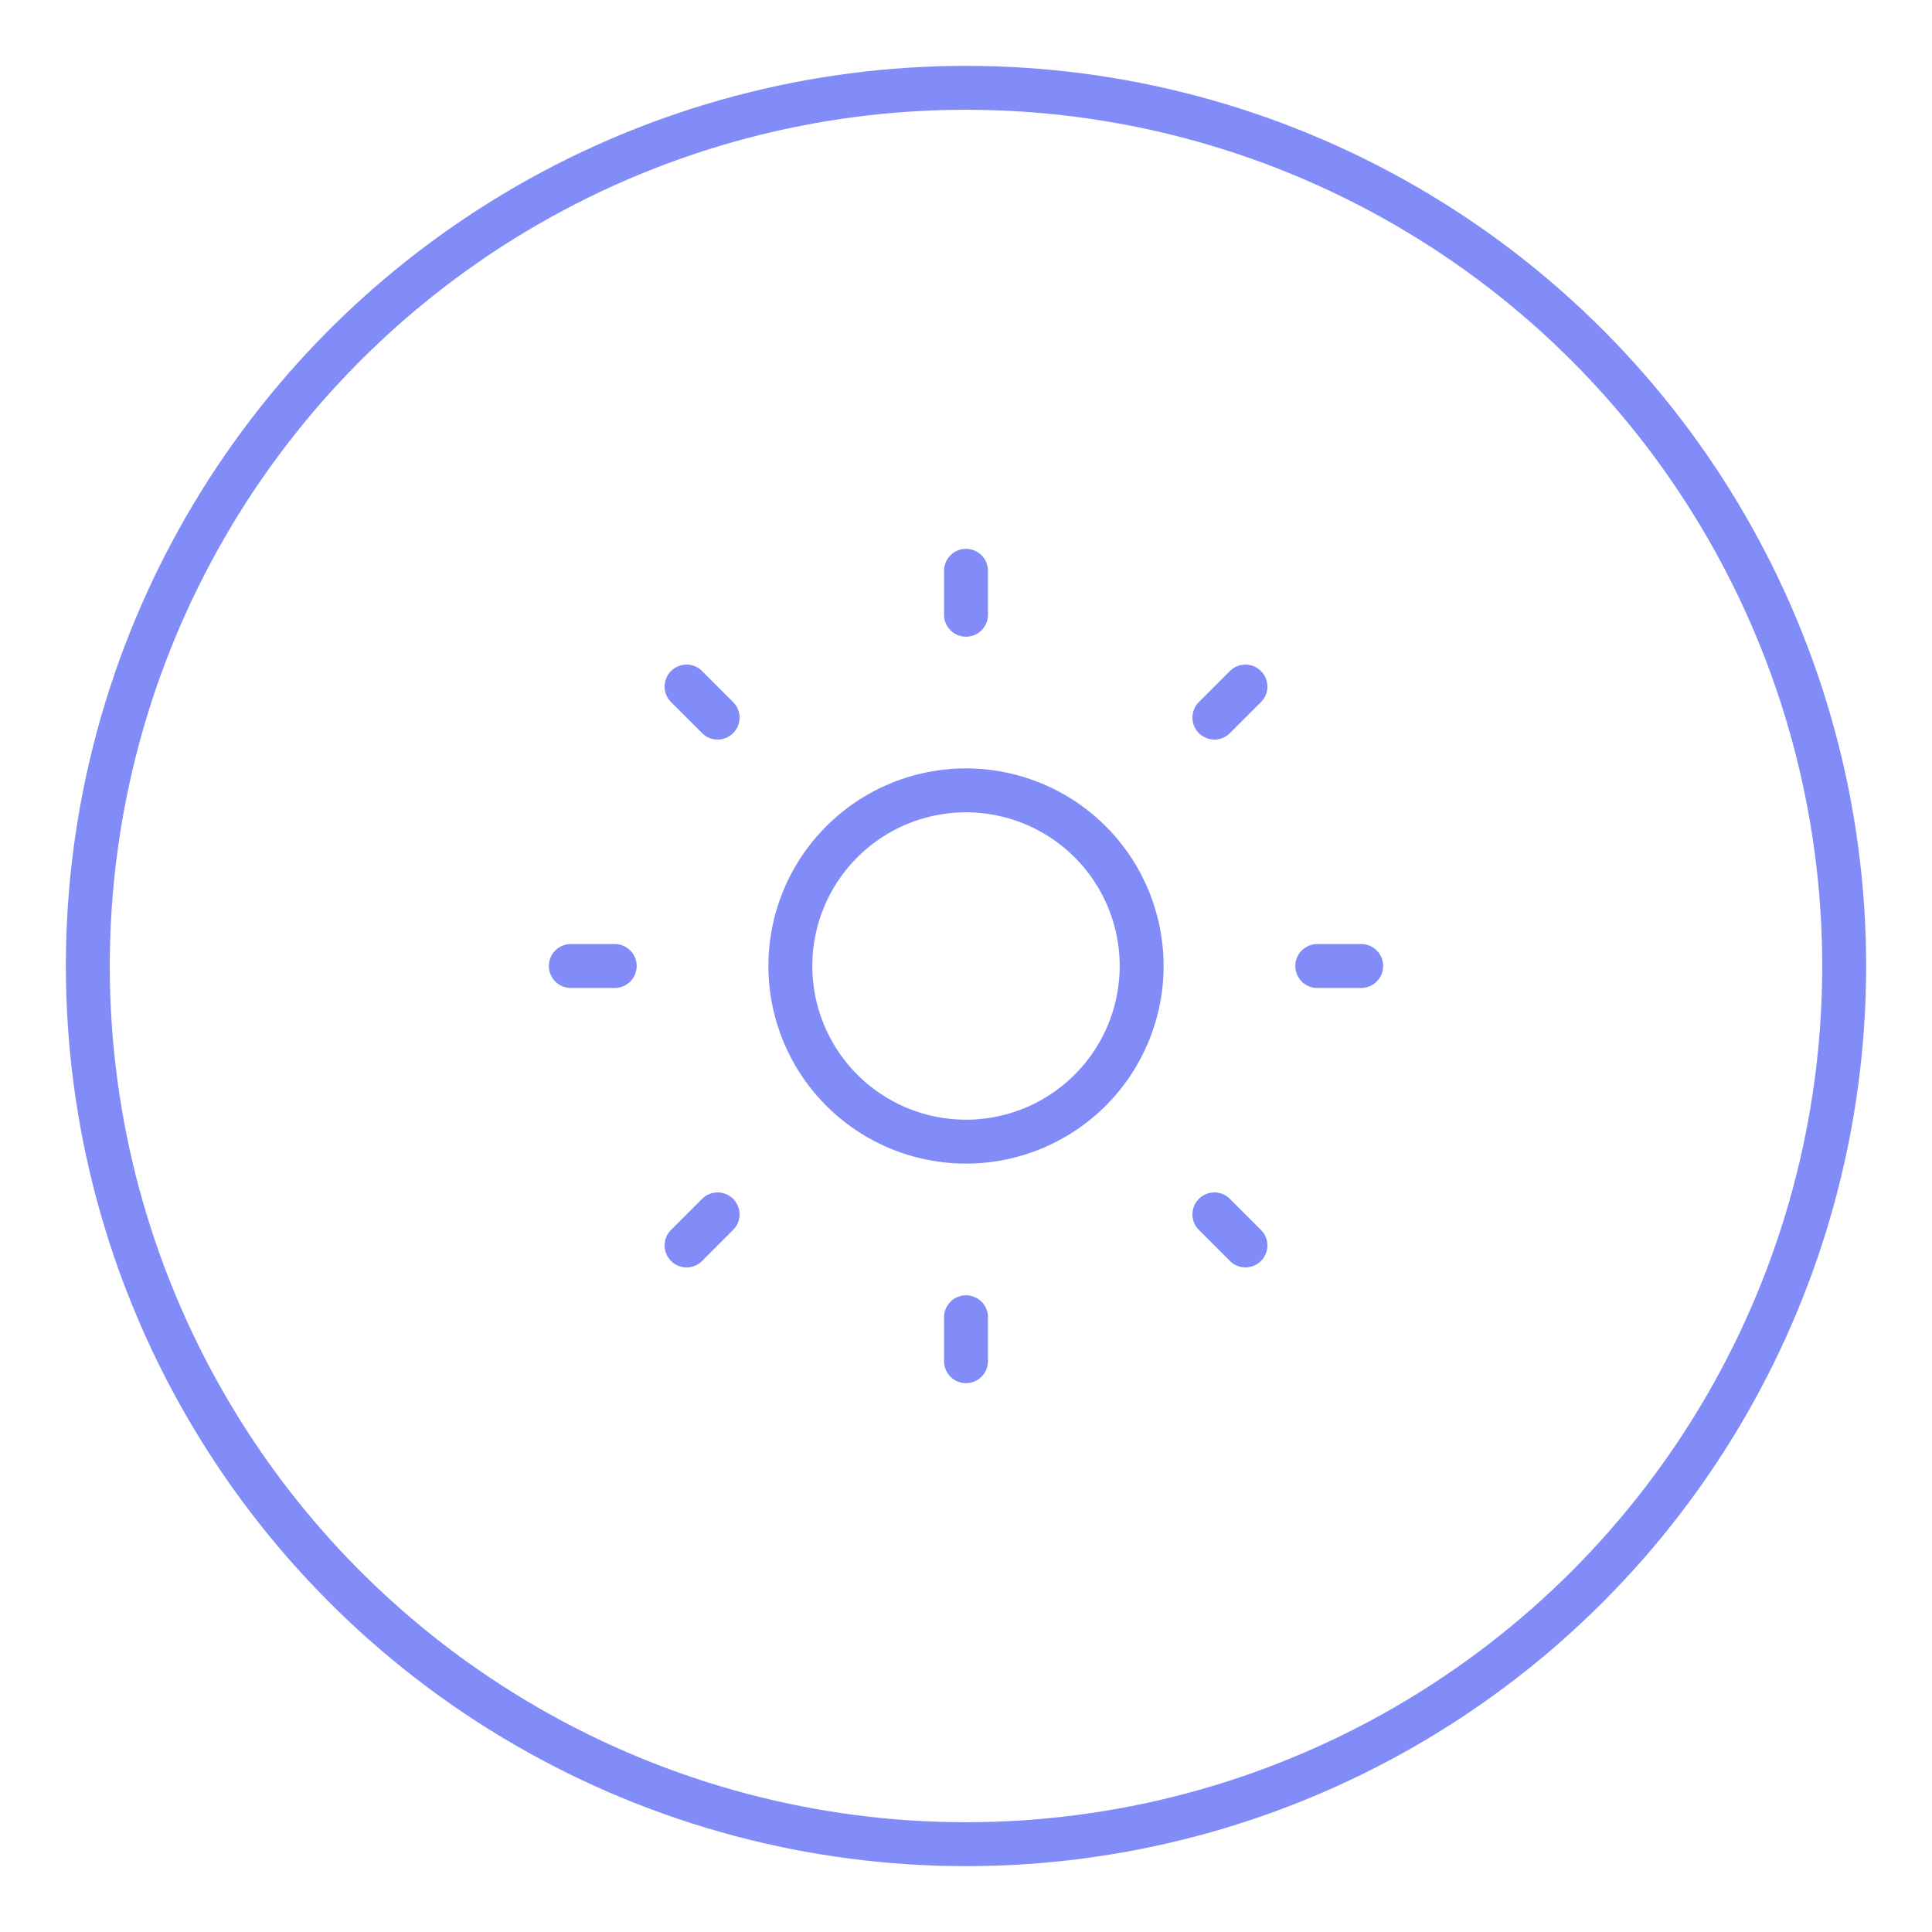 <svg xmlns="http://www.w3.org/2000/svg" viewBox="0 0 44 44" width="42" height="42" fill="none" stroke-linecap="round" stroke-linejoin="round" stroke-width="2">
    <circle cx="22" cy="22" r="20" stroke="#818cf8" stroke-width="1" fill="none"/>
    <g transform="translate(10, 10)">
        <path d="M12 3v1m0 16v1m9-9h-1M4 12H3m15.364 6.364l-.707-.707M6.343 6.343l-.707-.707m12.728 0l-.707.707M6.343 17.657l-.707.707M16 12a4 4 0 11-8 0 4 4 0 018 0z" stroke-width="1" stroke="#818cf8" fill="none"/>
    </g>
</svg>
